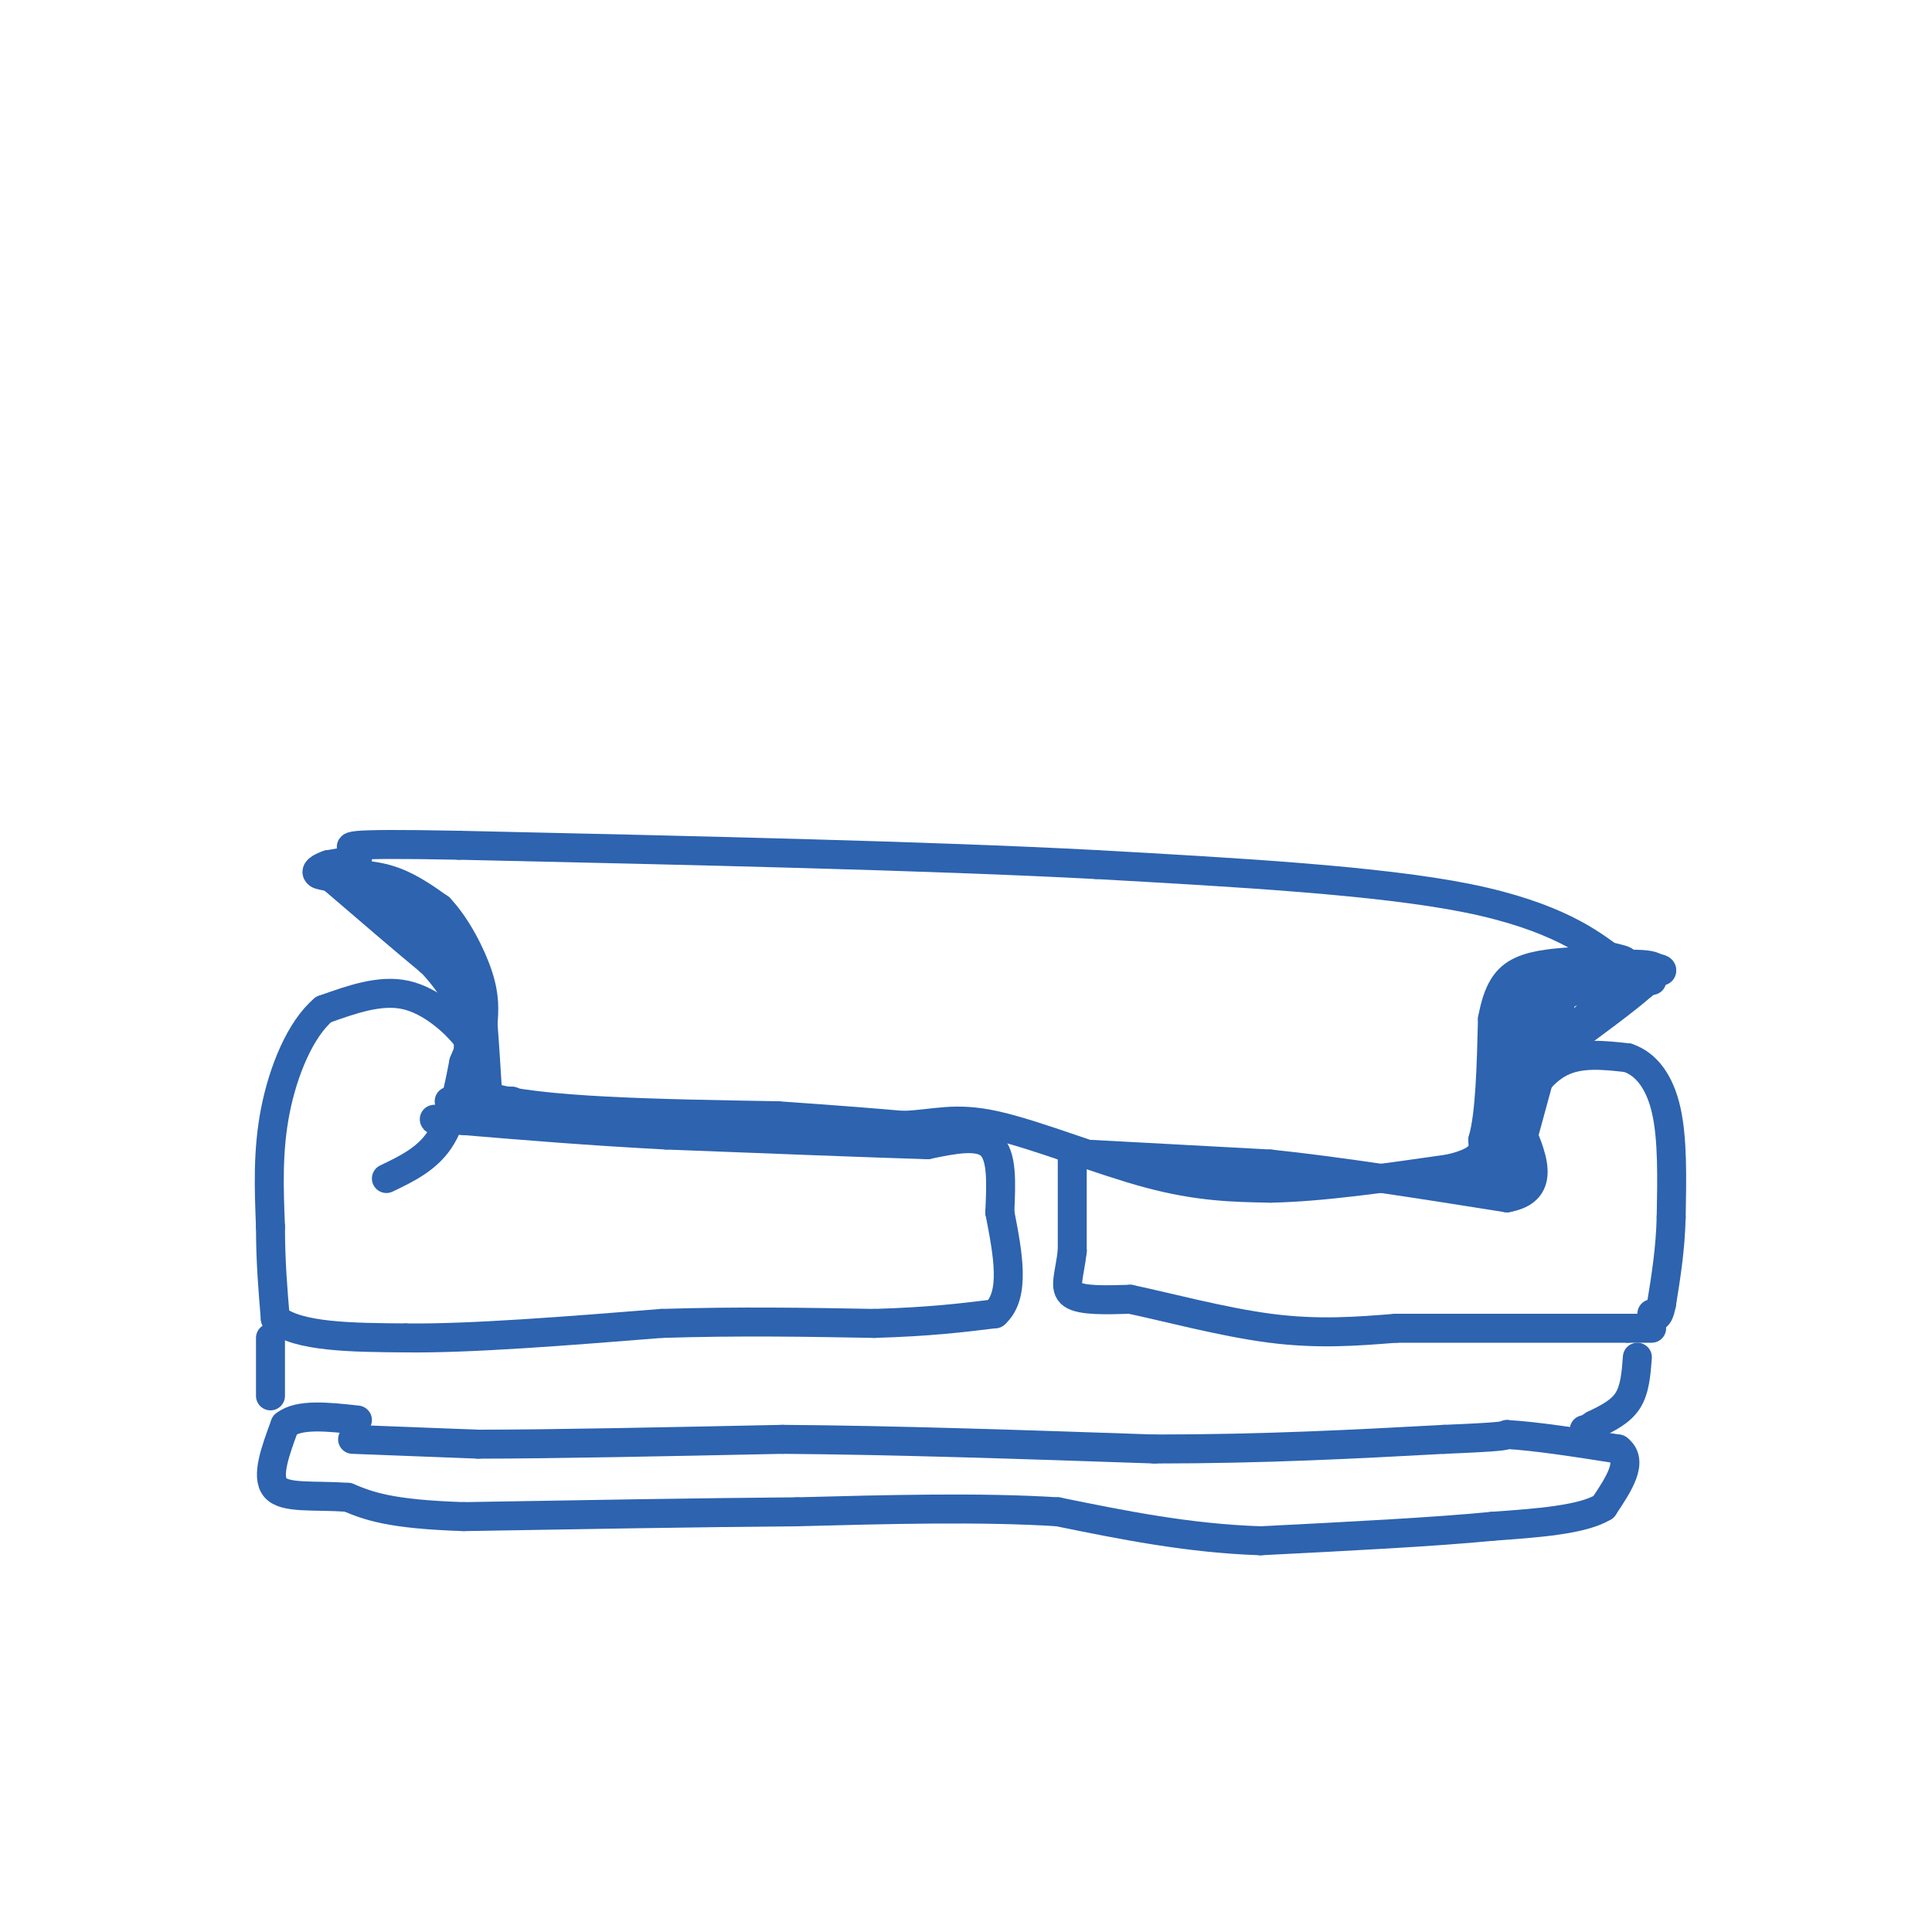 <svg viewBox='0 0 400 400' version='1.1' xmlns='http://www.w3.org/2000/svg' xmlns:xlink='http://www.w3.org/1999/xlink'><g fill='none' stroke='#2d63af' stroke-width='6' stroke-linecap='round' stroke-linejoin='round'><path d='M73,298c0.000,0.000 26.000,1.000 26,1'/><path d='M99,299c14.833,0.000 38.917,-0.500 63,-1'/><path d='M162,298c23.333,0.167 50.167,1.083 77,2'/><path d='M239,300c22.833,0.000 41.417,-1.000 60,-2'/><path d='M299,298c12.167,-0.500 12.583,-0.750 13,-1'/><path d='M312,297c6.000,0.333 14.500,1.667 23,3'/><path d='M335,300c3.333,2.500 0.167,7.250 -3,12'/><path d='M332,312c-4.333,2.667 -13.667,3.333 -23,4'/><path d='M309,316c-11.833,1.167 -29.917,2.083 -48,3'/><path d='M261,319c-15.000,-0.500 -28.500,-3.250 -42,-6'/><path d='M219,313c-16.000,-1.000 -35.000,-0.500 -54,0'/><path d='M165,313c-20.500,0.167 -44.750,0.583 -69,1'/><path d='M96,314c-15.500,-0.500 -19.750,-2.250 -24,-4'/><path d='M72,310c-7.156,-0.489 -13.044,0.289 -15,-2c-1.956,-2.289 0.022,-7.644 2,-13'/><path d='M59,295c2.833,-2.333 8.917,-1.667 15,-1'/><path d='M80,244c4.167,-2.000 8.333,-4.000 11,-8c2.667,-4.000 3.833,-10.000 5,-16'/><path d='M96,220c1.286,-3.321 2.000,-3.625 0,-6c-2.000,-2.375 -6.714,-6.821 -12,-8c-5.286,-1.179 -11.143,0.911 -17,3'/><path d='M67,209c-4.822,4.067 -8.378,12.733 -10,21c-1.622,8.267 -1.311,16.133 -1,24'/><path d='M56,254c0.000,7.167 0.500,13.083 1,19'/><path d='M57,273c4.667,3.833 15.833,3.917 27,4'/><path d='M84,277c13.333,0.167 33.167,-1.417 53,-3'/><path d='M137,274c16.167,-0.500 30.083,-0.250 44,0'/><path d='M181,274c11.500,-0.333 18.250,-1.167 25,-2'/><path d='M206,272c4.333,-3.833 2.667,-12.417 1,-21'/><path d='M207,251c0.289,-6.378 0.511,-11.822 -2,-14c-2.511,-2.178 -7.756,-1.089 -13,0'/><path d='M192,237c-11.167,-0.333 -32.583,-1.167 -54,-2'/><path d='M138,235c-16.000,-0.833 -29.000,-1.917 -42,-3'/><path d='M96,232c-7.833,-0.500 -6.417,-0.250 -5,0'/><path d='M222,240c0.000,0.000 0.000,19.000 0,19'/><path d='M222,259c-0.533,4.911 -1.867,7.689 0,9c1.867,1.311 6.933,1.156 12,1'/><path d='M234,269c7.156,1.489 19.044,4.711 29,6c9.956,1.289 17.978,0.644 26,0'/><path d='M289,275c12.333,0.000 30.167,0.000 48,0'/><path d='M337,275c8.167,0.000 4.583,0.000 1,0'/><path d='M226,239c0.000,0.000 37.000,2.000 37,2'/><path d='M263,241c14.333,1.500 31.667,4.250 49,7'/><path d='M312,248c8.500,-1.500 5.250,-8.750 2,-16'/><path d='M314,232c1.689,-5.111 4.911,-9.889 9,-12c4.089,-2.111 9.044,-1.556 14,-1'/><path d='M337,219c3.911,1.311 6.689,5.089 8,11c1.311,5.911 1.156,13.956 1,22'/><path d='M346,252c-0.167,6.667 -1.083,12.333 -2,18'/><path d='M344,270c-0.667,3.333 -1.333,2.667 -2,2'/><path d='M66,181c4.917,-0.083 9.833,-0.167 14,1c4.167,1.167 7.583,3.583 11,6'/><path d='M91,188c3.444,3.600 6.556,9.600 8,14c1.444,4.400 1.222,7.200 1,10'/><path d='M100,212c0.333,4.167 0.667,9.583 1,15'/><path d='M101,227c10.167,3.167 35.083,3.583 60,4'/><path d='M161,231c14.333,1.000 20.167,1.500 26,2'/><path d='M187,233c6.714,-0.250 10.500,-1.875 19,0c8.500,1.875 21.714,7.250 32,10c10.286,2.750 17.643,2.875 25,3'/><path d='M263,246c10.333,-0.167 23.667,-2.083 37,-4'/><path d='M300,242c7.333,-1.667 7.167,-3.833 7,-6'/><path d='M307,236c1.500,-5.167 1.750,-15.083 2,-25'/><path d='M309,211c1.111,-6.022 2.889,-8.578 6,-10c3.111,-1.422 7.556,-1.711 12,-2'/><path d='M327,199c4.000,-0.267 8.000,0.067 9,0c1.000,-0.067 -1.000,-0.533 -3,-1'/><path d='M333,198c-3.489,-2.511 -10.711,-8.289 -29,-12c-18.289,-3.711 -47.644,-5.356 -77,-7'/><path d='M227,179c-34.833,-1.833 -83.417,-2.917 -132,-4'/><path d='M95,175c-25.500,-0.500 -23.250,0.250 -21,1'/><path d='M339,281c-0.250,3.333 -0.500,6.667 -2,9c-1.500,2.333 -4.250,3.667 -7,5'/><path d='M330,295c-1.500,1.000 -1.750,1.000 -2,1'/><path d='M56,277c0.000,0.000 0.000,12.000 0,12'/><path d='M74,178c0.000,0.000 -6.000,1.000 -6,1'/><path d='M68,179c-1.733,0.556 -3.067,1.444 -2,2c1.067,0.556 4.533,0.778 8,1'/><path d='M74,182c3.422,1.444 7.978,4.556 12,9c4.022,4.444 7.511,10.222 11,16'/><path d='M97,207c2.179,4.238 2.125,6.833 2,6c-0.125,-0.833 -0.321,-5.095 -2,-8c-1.679,-2.905 -4.839,-4.452 -8,-6'/><path d='M89,199c-4.667,-3.833 -12.333,-10.417 -20,-17'/><path d='M69,182c1.244,0.600 14.356,10.600 21,18c6.644,7.400 6.822,12.200 7,17'/><path d='M97,217c1.167,3.000 0.583,2.000 0,1'/><path d='M342,203c0.000,0.000 -8.000,0.000 -8,0'/><path d='M334,203c-3.556,-0.267 -8.444,-0.933 -12,0c-3.556,0.933 -5.778,3.467 -8,6'/><path d='M314,209c-1.500,5.000 -1.250,14.500 -1,24'/><path d='M313,233c0.393,0.452 1.875,-10.417 4,-17c2.125,-6.583 4.893,-8.881 7,-10c2.107,-1.119 3.554,-1.060 5,-1'/><path d='M329,205c3.333,-0.833 9.167,-2.417 15,-4'/><path d='M344,201c0.667,-0.833 -5.167,-0.917 -11,-1'/><path d='M333,200c0.378,-0.333 6.822,-0.667 9,0c2.178,0.667 0.089,2.333 -2,4'/><path d='M340,204c-3.167,2.833 -10.083,7.917 -17,13'/><path d='M323,217c-4.167,3.667 -6.083,6.333 -8,9'/><path d='M315,226c1.000,-1.167 7.500,-8.583 14,-16'/><path d='M329,210c-0.800,0.444 -9.800,9.556 -14,16c-4.200,6.444 -3.600,10.222 -3,14'/><path d='M312,240c-1.711,2.933 -4.489,3.267 -5,3c-0.511,-0.267 1.244,-1.133 3,-2'/><path d='M310,241c1.178,-6.356 2.622,-21.244 4,-28c1.378,-6.756 2.689,-5.378 4,-4'/><path d='M318,209c1.911,-1.733 4.689,-4.067 5,-2c0.311,2.067 -1.844,8.533 -4,15'/><path d='M319,222c-1.667,6.167 -3.833,14.083 -6,22'/><path d='M93,228c0.000,0.000 13.000,0.000 13,0'/><path d='M106,228c0.667,0.000 -4.167,0.000 -9,0'/></g>
</svg>